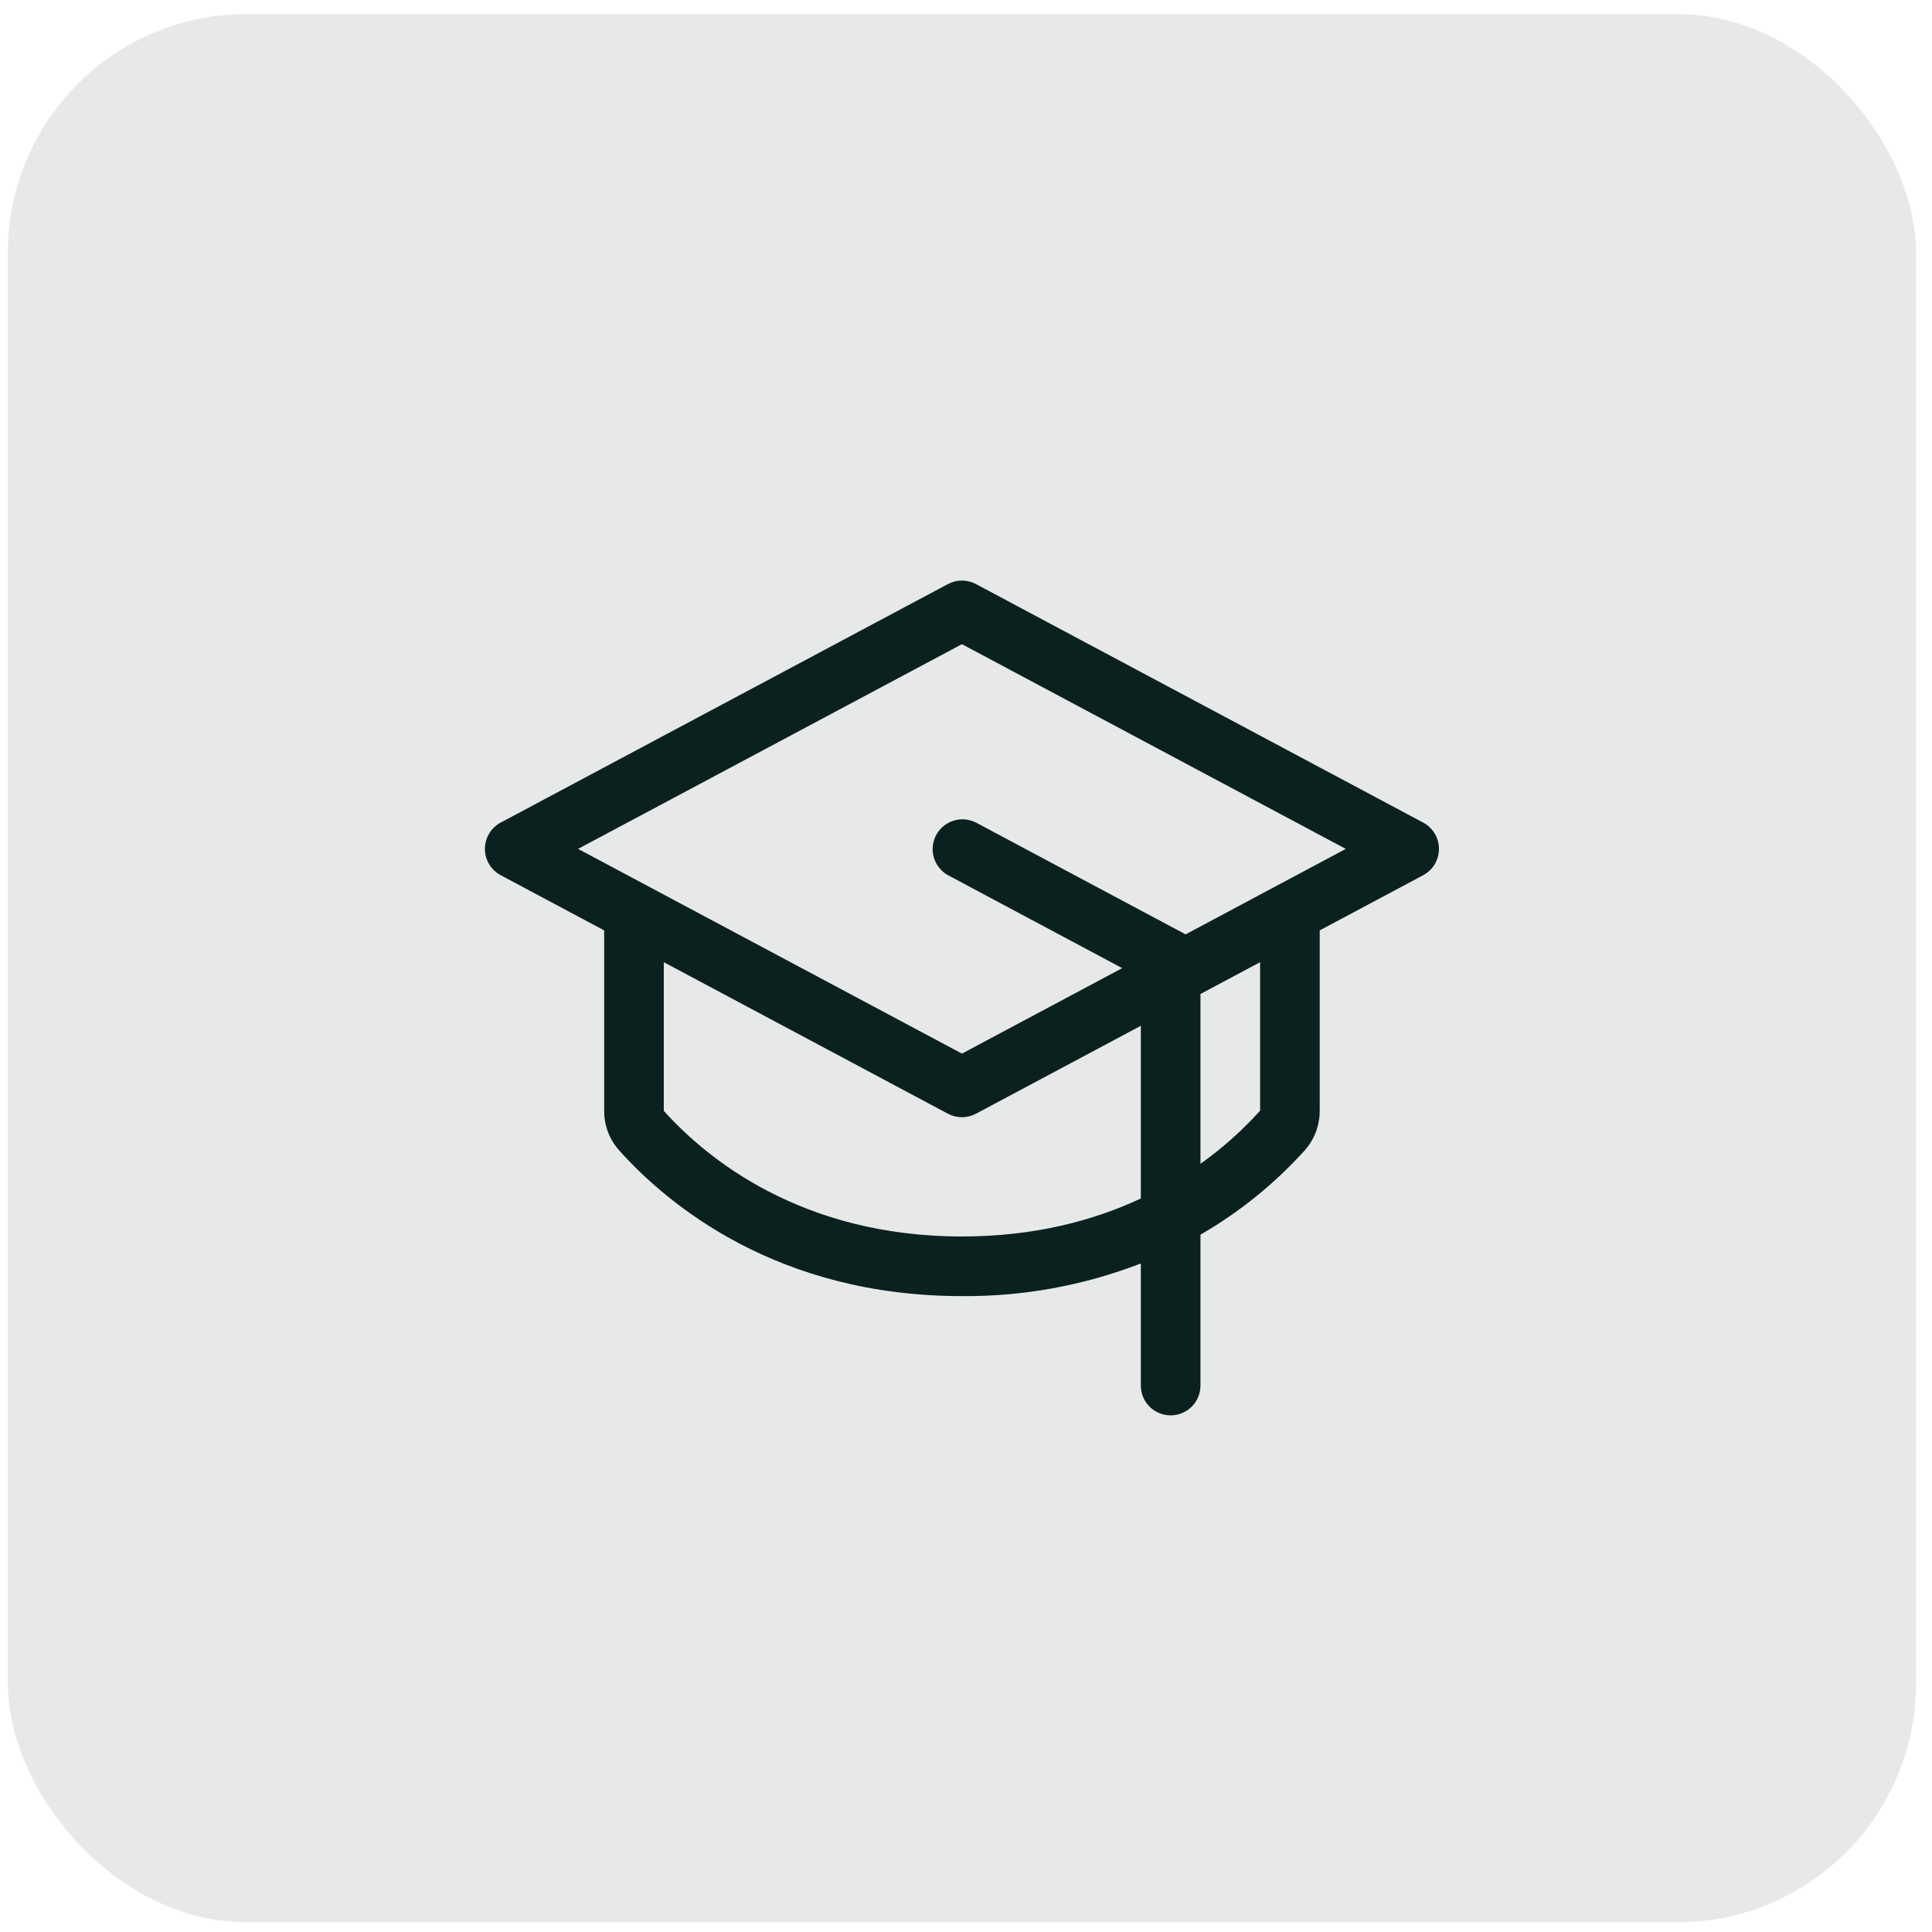 <svg xmlns="http://www.w3.org/2000/svg" width="81" height="81" viewBox="0 0 81 81" fill="none"><rect x="0.33" y="0.59" width="80" height="80" rx="10" fill="#0A211F" fill-opacity="0.1"></rect><path d="M59.667 34.487L40.917 24.487C40.736 24.391 40.535 24.34 40.33 24.34C40.125 24.34 39.923 24.391 39.742 24.487L20.992 34.487C20.792 34.594 20.625 34.752 20.508 34.947C20.392 35.141 20.33 35.364 20.33 35.59C20.33 35.817 20.392 36.039 20.508 36.233C20.625 36.428 20.792 36.587 20.992 36.693L25.33 39.007V46.573C25.328 47.187 25.554 47.78 25.964 48.237C28.011 50.517 32.597 54.34 40.33 54.34C42.894 54.361 45.438 53.897 47.83 52.971V58.09C47.83 58.422 47.961 58.74 48.196 58.974C48.43 59.208 48.748 59.34 49.08 59.34C49.411 59.34 49.729 59.208 49.964 58.974C50.198 58.74 50.33 58.422 50.33 58.09V51.764C51.96 50.823 53.433 49.633 54.695 48.237C55.105 47.78 55.331 47.187 55.33 46.573V39.007L59.667 36.693C59.867 36.587 60.034 36.428 60.151 36.233C60.268 36.039 60.329 35.817 60.329 35.59C60.329 35.364 60.268 35.141 60.151 34.947C60.034 34.752 59.867 34.594 59.667 34.487ZM40.33 51.84C33.569 51.84 29.592 48.537 27.83 46.573V40.34L39.742 46.693C39.923 46.789 40.125 46.84 40.33 46.84C40.535 46.84 40.736 46.789 40.917 46.693L47.83 43.007V50.248C45.861 51.167 43.38 51.84 40.33 51.84ZM52.83 46.567C52.08 47.398 51.242 48.145 50.33 48.793V41.673L52.83 40.34V46.567ZM49.705 39.175L49.67 39.154L40.92 34.487C40.628 34.338 40.29 34.309 39.977 34.408C39.664 34.506 39.403 34.723 39.248 35.013C39.094 35.302 39.06 35.64 39.153 35.955C39.246 36.269 39.459 36.534 39.745 36.693L47.048 40.59L40.33 44.173L24.236 35.59L40.33 27.007L56.423 35.59L49.705 39.175Z" fill="#0A211F"></path></svg>
